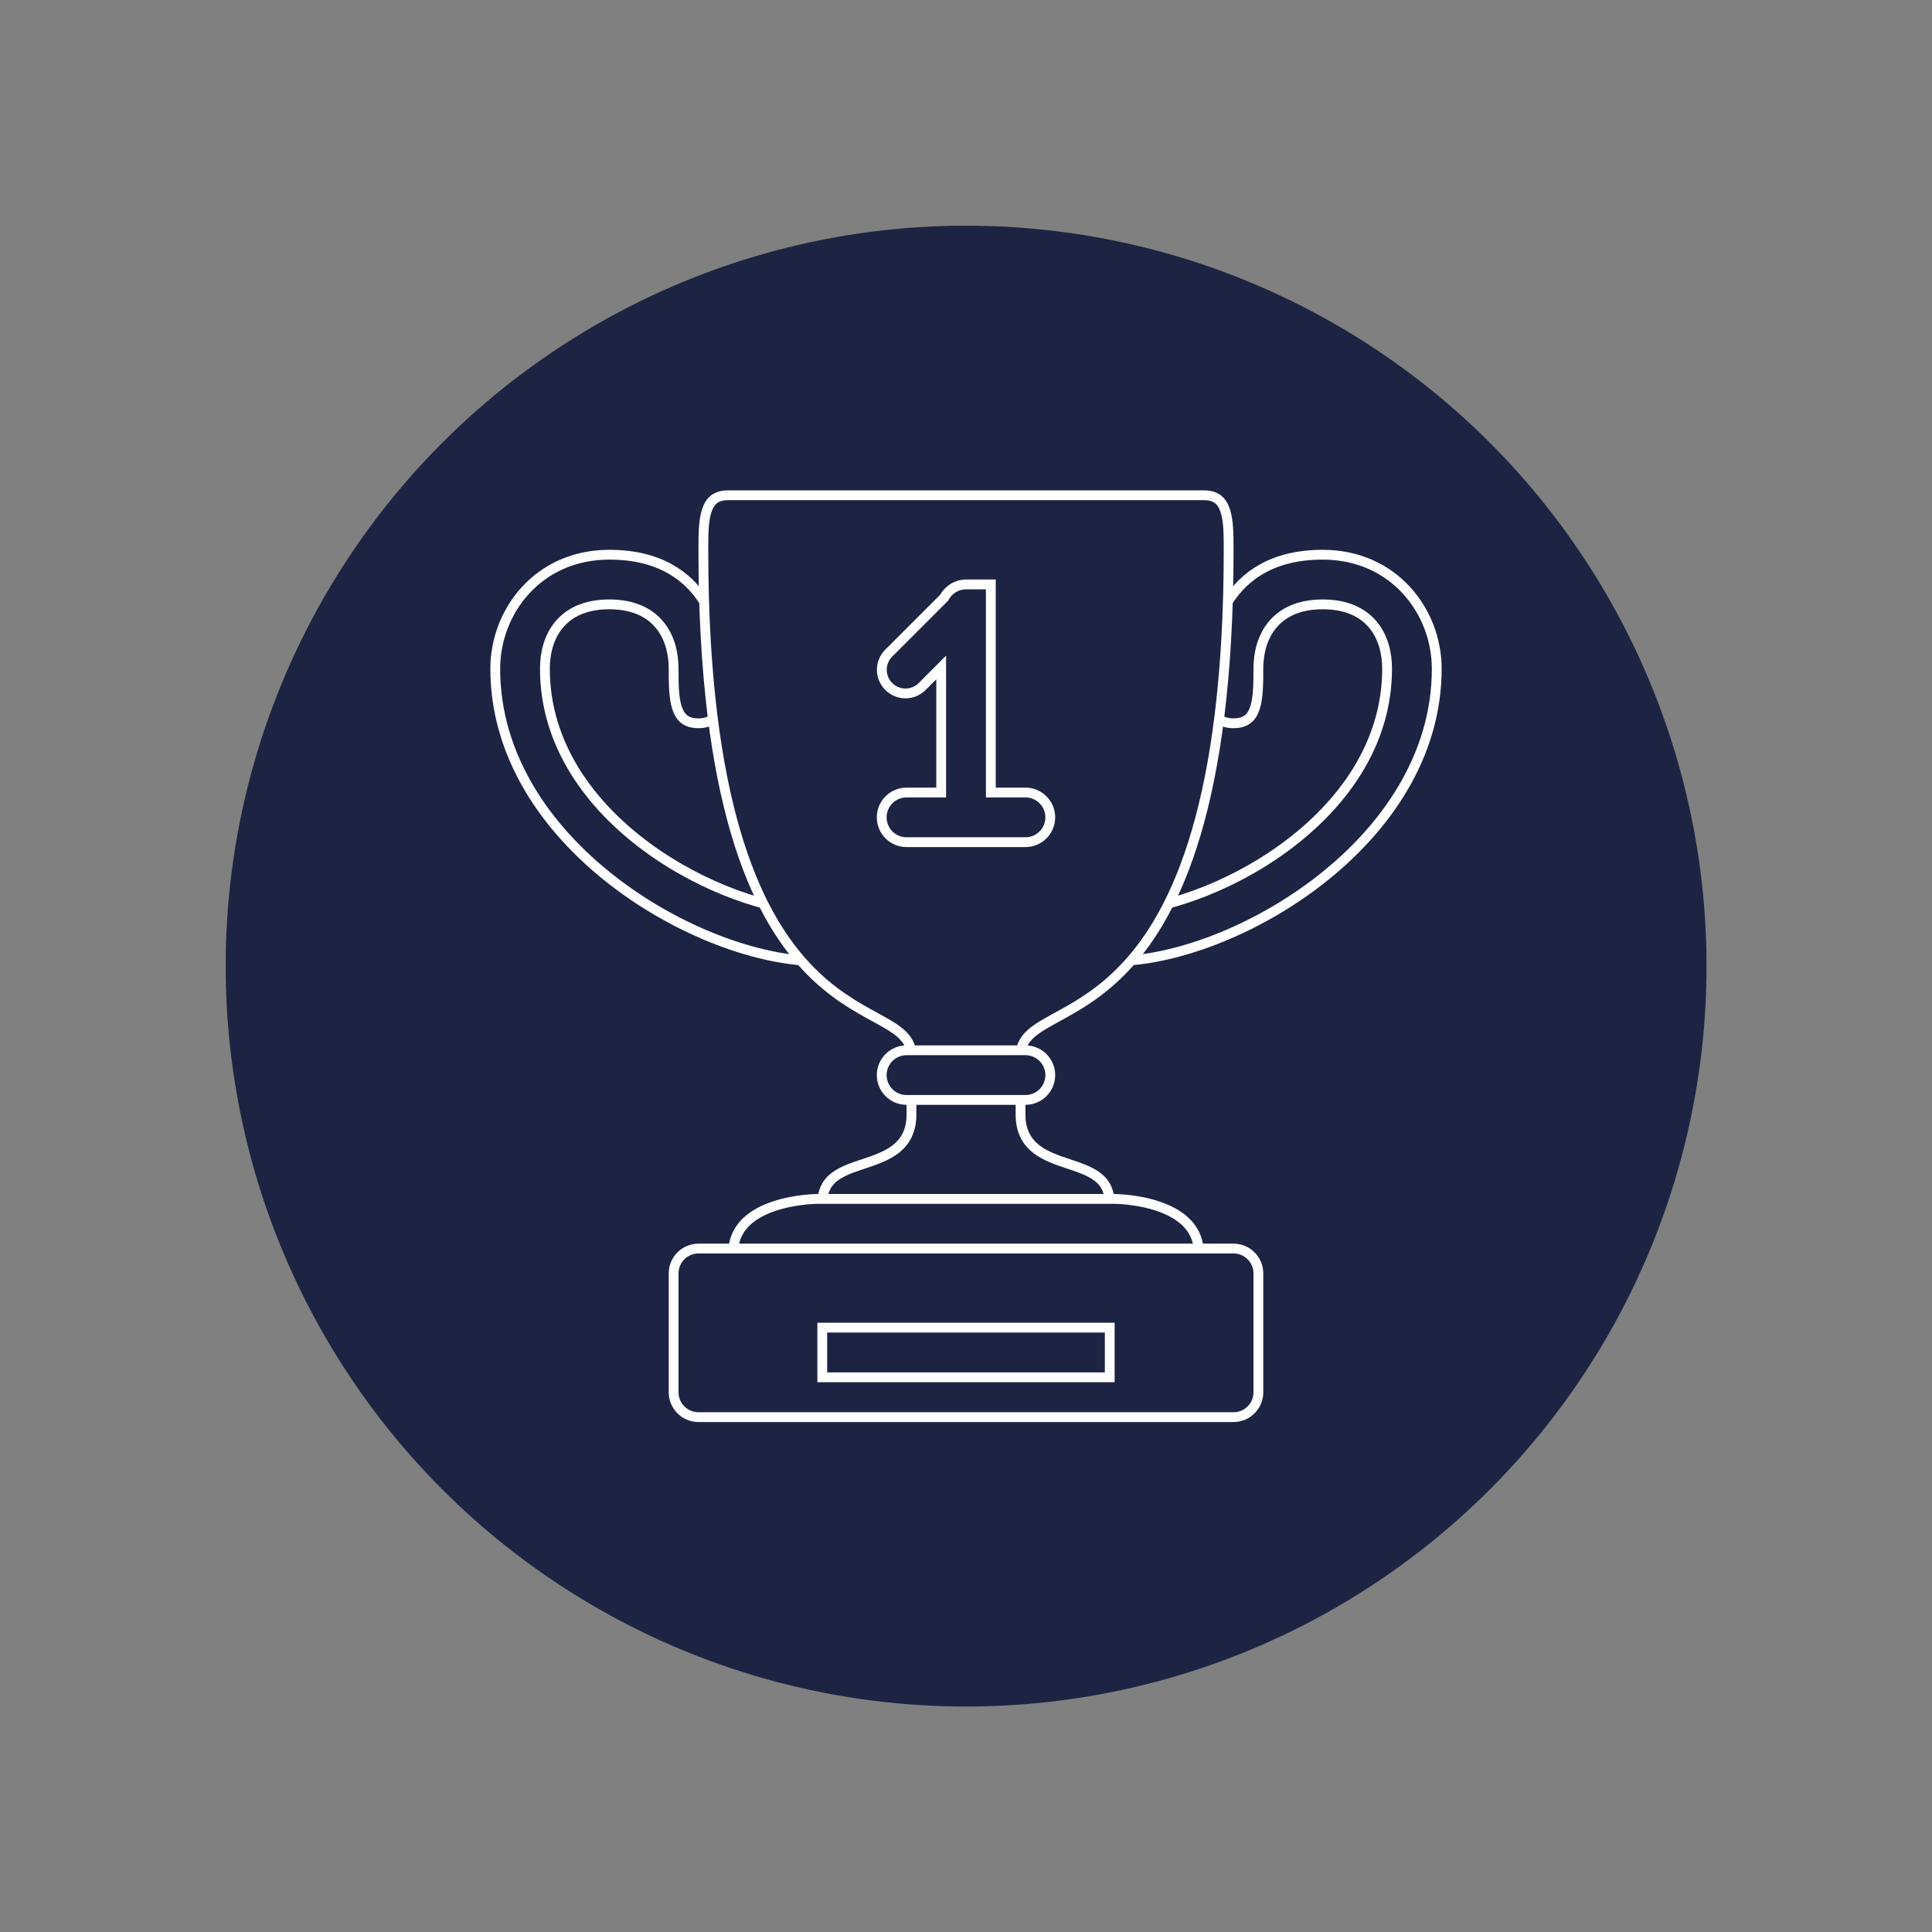 <?xml version="1.0" encoding="UTF-8"?> <svg xmlns="http://www.w3.org/2000/svg" width="197" height="197" viewBox="0 0 197 197" fill="none"><rect x="0" y="0" width="197" height="197" fill="#808080" stroke="none"/><circle cx="98.51" cy="98.51" r="75.5" transform="rotate(178.899 98.51 98.51)" fill="#1D2443"></circle><path d="M134.875 56.562C142.137 56.562 146.5 62.359 146.5 68.188C146.5 77.074 141.316 84.521 134.568 89.769C127.814 95.023 119.583 98 113.656 98H83.344C77.417 98 69.186 95.023 62.432 89.769C55.684 84.521 50.5 77.074 50.5 68.188C50.5 62.359 54.863 56.562 62.125 56.562C67.257 56.562 70.13 58.747 71.745 61.259C73.381 63.804 73.75 66.731 73.75 68.188C73.75 69.731 73.744 71.154 73.397 72.197C73.227 72.704 72.989 73.081 72.664 73.334C72.343 73.584 71.89 73.75 71.219 73.75C70.547 73.75 70.094 73.584 69.773 73.334C69.448 73.081 69.21 72.704 69.041 72.197C68.693 71.154 68.688 69.731 68.688 68.188C68.688 66.598 68.291 64.954 67.245 63.699C66.186 62.429 64.519 61.625 62.125 61.625C59.731 61.625 58.064 62.429 57.005 63.699C55.959 64.954 55.562 66.598 55.562 68.188C55.562 75.983 60.241 82.178 65.997 86.399C71.746 90.616 78.668 92.938 83.344 92.938H113.656C118.332 92.938 125.254 90.616 131.003 86.399C136.759 82.178 141.438 75.983 141.438 68.188C141.438 66.598 141.041 64.954 139.995 63.699C138.936 62.429 137.268 61.625 134.875 61.625C132.482 61.625 130.814 62.429 129.755 63.699C128.709 64.954 128.312 66.598 128.312 68.188C128.312 69.731 128.307 71.154 127.959 72.197C127.79 72.704 127.552 73.081 127.227 73.334C126.906 73.584 126.453 73.75 125.781 73.75C125.11 73.75 124.657 73.584 124.336 73.334C124.011 73.081 123.773 72.704 123.604 72.197C123.256 71.154 123.25 69.731 123.25 68.188C123.25 66.731 123.619 63.804 125.255 61.259C126.869 58.747 129.743 56.562 134.875 56.562Z" fill="#1D2443" stroke="white"></path><path d="M74.25 50.5H122.75C123.421 50.5 123.875 50.666 124.195 50.915C124.52 51.168 124.759 51.545 124.928 52.052C125.275 53.094 125.281 54.518 125.281 56.062C125.281 81.773 119.986 92.989 114.807 98.538C112.214 101.316 109.624 102.704 107.638 103.792C106.658 104.329 105.774 104.819 105.143 105.379C104.487 105.961 104.062 106.656 104.062 107.594V113.656C104.062 115.326 104.702 116.419 105.677 117.177C106.61 117.902 107.835 118.306 108.951 118.678C110.109 119.064 111.157 119.418 111.929 120.019C112.565 120.513 113.024 121.185 113.132 122.25H83.868C83.976 121.185 84.435 120.513 85.071 120.019C85.843 119.418 86.891 119.064 88.049 118.678C89.165 118.306 90.39 117.902 91.323 117.177C92.298 116.419 92.938 115.326 92.938 113.656V107.594C92.938 106.656 92.513 105.961 91.857 105.379C91.226 104.819 90.342 104.329 89.362 103.792C87.376 102.704 84.786 101.316 82.193 98.538C77.014 92.989 71.719 81.773 71.719 56.062C71.719 54.518 71.725 53.094 72.072 52.052C72.241 51.545 72.48 51.168 72.805 50.915C73.126 50.666 73.579 50.5 74.25 50.5Z" fill="#1D2443" stroke="white"></path><path d="M71.219 127.312H125.781C127.179 127.312 128.312 128.445 128.312 129.844V141.969C128.312 143.366 127.178 144.5 125.781 144.5H71.219C69.822 144.5 68.688 143.366 68.688 141.969V129.844C68.688 128.445 69.822 127.312 71.219 127.312Z" fill="#1D2443" stroke="white"></path><path d="M113.156 135.375V140.438H83.844V135.375H113.156Z" fill="#1D2443" stroke="white"></path><path d="M113.677 122.25C113.692 122.25 113.716 122.25 113.747 122.251C113.81 122.252 113.904 122.256 114.023 122.262C114.263 122.273 114.607 122.296 115.021 122.342C115.853 122.434 116.953 122.618 118.045 122.982C120.112 123.672 121.994 124.938 122.226 127.312H74.774C75.006 124.938 76.888 123.672 78.955 122.982C80.047 122.618 81.147 122.434 81.978 122.342C82.392 122.296 82.737 122.273 82.977 122.262C83.096 122.256 83.19 122.252 83.253 122.251C83.284 122.25 83.308 122.25 83.323 122.25H113.677ZM92.438 107.094H104.562C105.96 107.094 107.094 108.227 107.094 109.625C107.094 111.022 105.96 112.156 104.562 112.156H92.438C91.04 112.156 89.906 111.022 89.906 109.625C89.906 108.227 91.04 107.094 92.438 107.094Z" fill="#1D2443" stroke="white"></path><path d="M98.5 59.592H101.031V80.811H104.562C105.96 80.811 107.094 81.945 107.094 83.342C107.094 84.739 105.96 85.874 104.562 85.874H92.438C91.039 85.874 89.906 84.74 89.906 83.342C89.906 81.945 91.039 80.811 92.438 80.811H95.969V68.061L95.115 68.916L94.031 70.001C93.09 70.943 91.564 70.942 90.624 70.001H90.623C89.682 69.062 89.682 67.534 90.623 66.594L90.624 66.593L96.231 60.984L96.279 60.936L96.312 60.877C96.749 60.109 97.563 59.592 98.5 59.592Z" fill="#1D2443" stroke="white"></path></svg> 